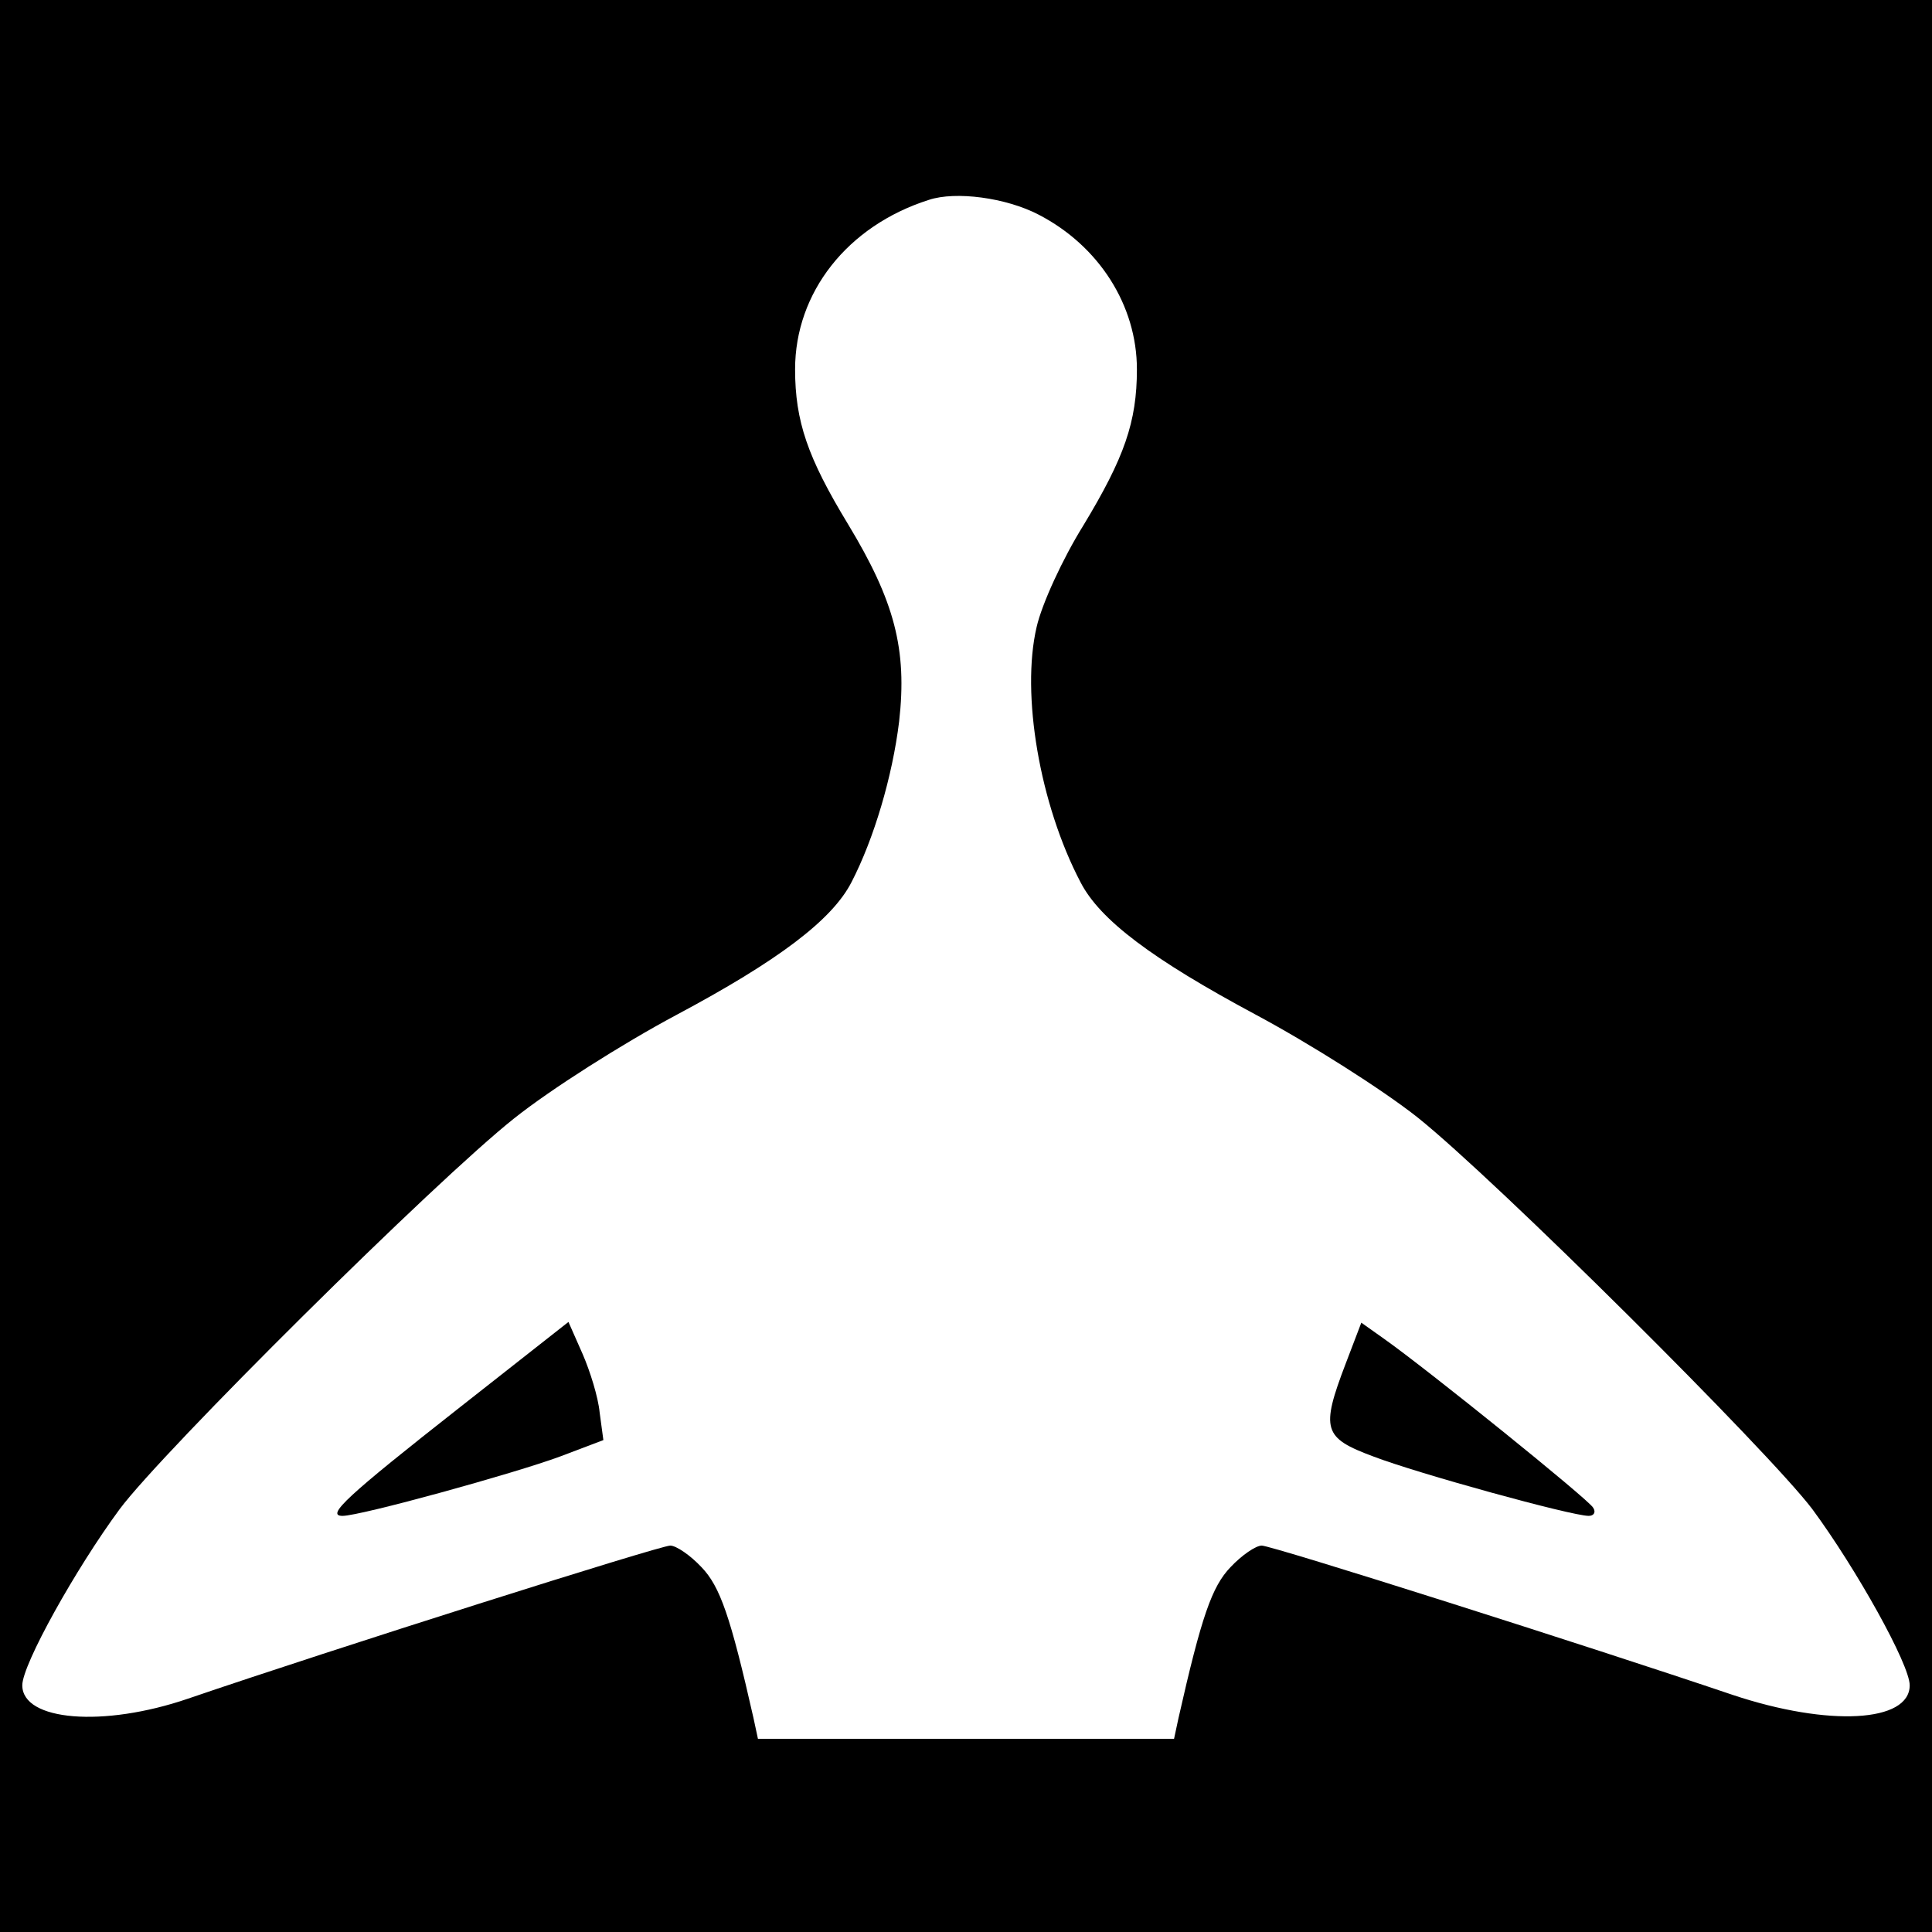<?xml version="1.0" standalone="no"?>
<!DOCTYPE svg PUBLIC "-//W3C//DTD SVG 20010904//EN"
 "http://www.w3.org/TR/2001/REC-SVG-20010904/DTD/svg10.dtd">
<svg version="1.0" xmlns="http://www.w3.org/2000/svg"
 width="260pt" height="260pt" viewBox="0 0 260 260"
 preserveAspectRatio="xMidYMid meet">
<g transform="translate(0,260) scale(0.1,-0.1)"
fill="#000000" stroke="none">
<path d="M0 1300 l0 -1300 1300 0 1300 0 0 1300 0 1300 -1300 0 -1300 0 0
-1300z m1398 1011 c81 -42 132 -122 132 -208 0 -71 -17 -119 -72 -210 -28 -45
-56 -106 -63 -137 -21 -90 4 -238 59 -343 26 -51 97 -104 235 -178 73 -39 171
-101 219 -139 105 -84 472 -449 531 -527 59 -80 131 -209 131 -237 0 -50 -109
-56 -238 -13 -192 65 -620 201 -634 201 -8 0 -27 -13 -42 -29 -25 -26 -39 -66
-70 -203 l-6 -28 -280 0 -280 0 -6 28 c-31 137 -45 177 -70 203 -15 16 -34 29
-42 29 -14 0 -456 -140 -649 -206 -114 -39 -223 -30 -223 18 0 28 72 157 131
237 58 78 425 442 531 526 49 39 145 100 218 139 137 73 210 128 236 179 30
58 55 142 64 216 11 97 -6 162 -69 266 -54 89 -71 138 -71 208 0 103 70 193
180 228 36 12 104 3 148 -20z"/>
<path d="M620 707 c-154 -121 -182 -147 -159 -147 24 0 231 57 293 80 l58 22
-5 37 c-2 21 -13 56 -23 79 l-19 43 -145 -114z"/>
<path d="M1811 765 c-34 -89 -30 -100 37 -125 60 -23 267 -80 290 -80 7 0 10
5 6 11 -6 11 -223 186 -281 227 l-31 22 -21 -55z"/>
</g>
</svg>
